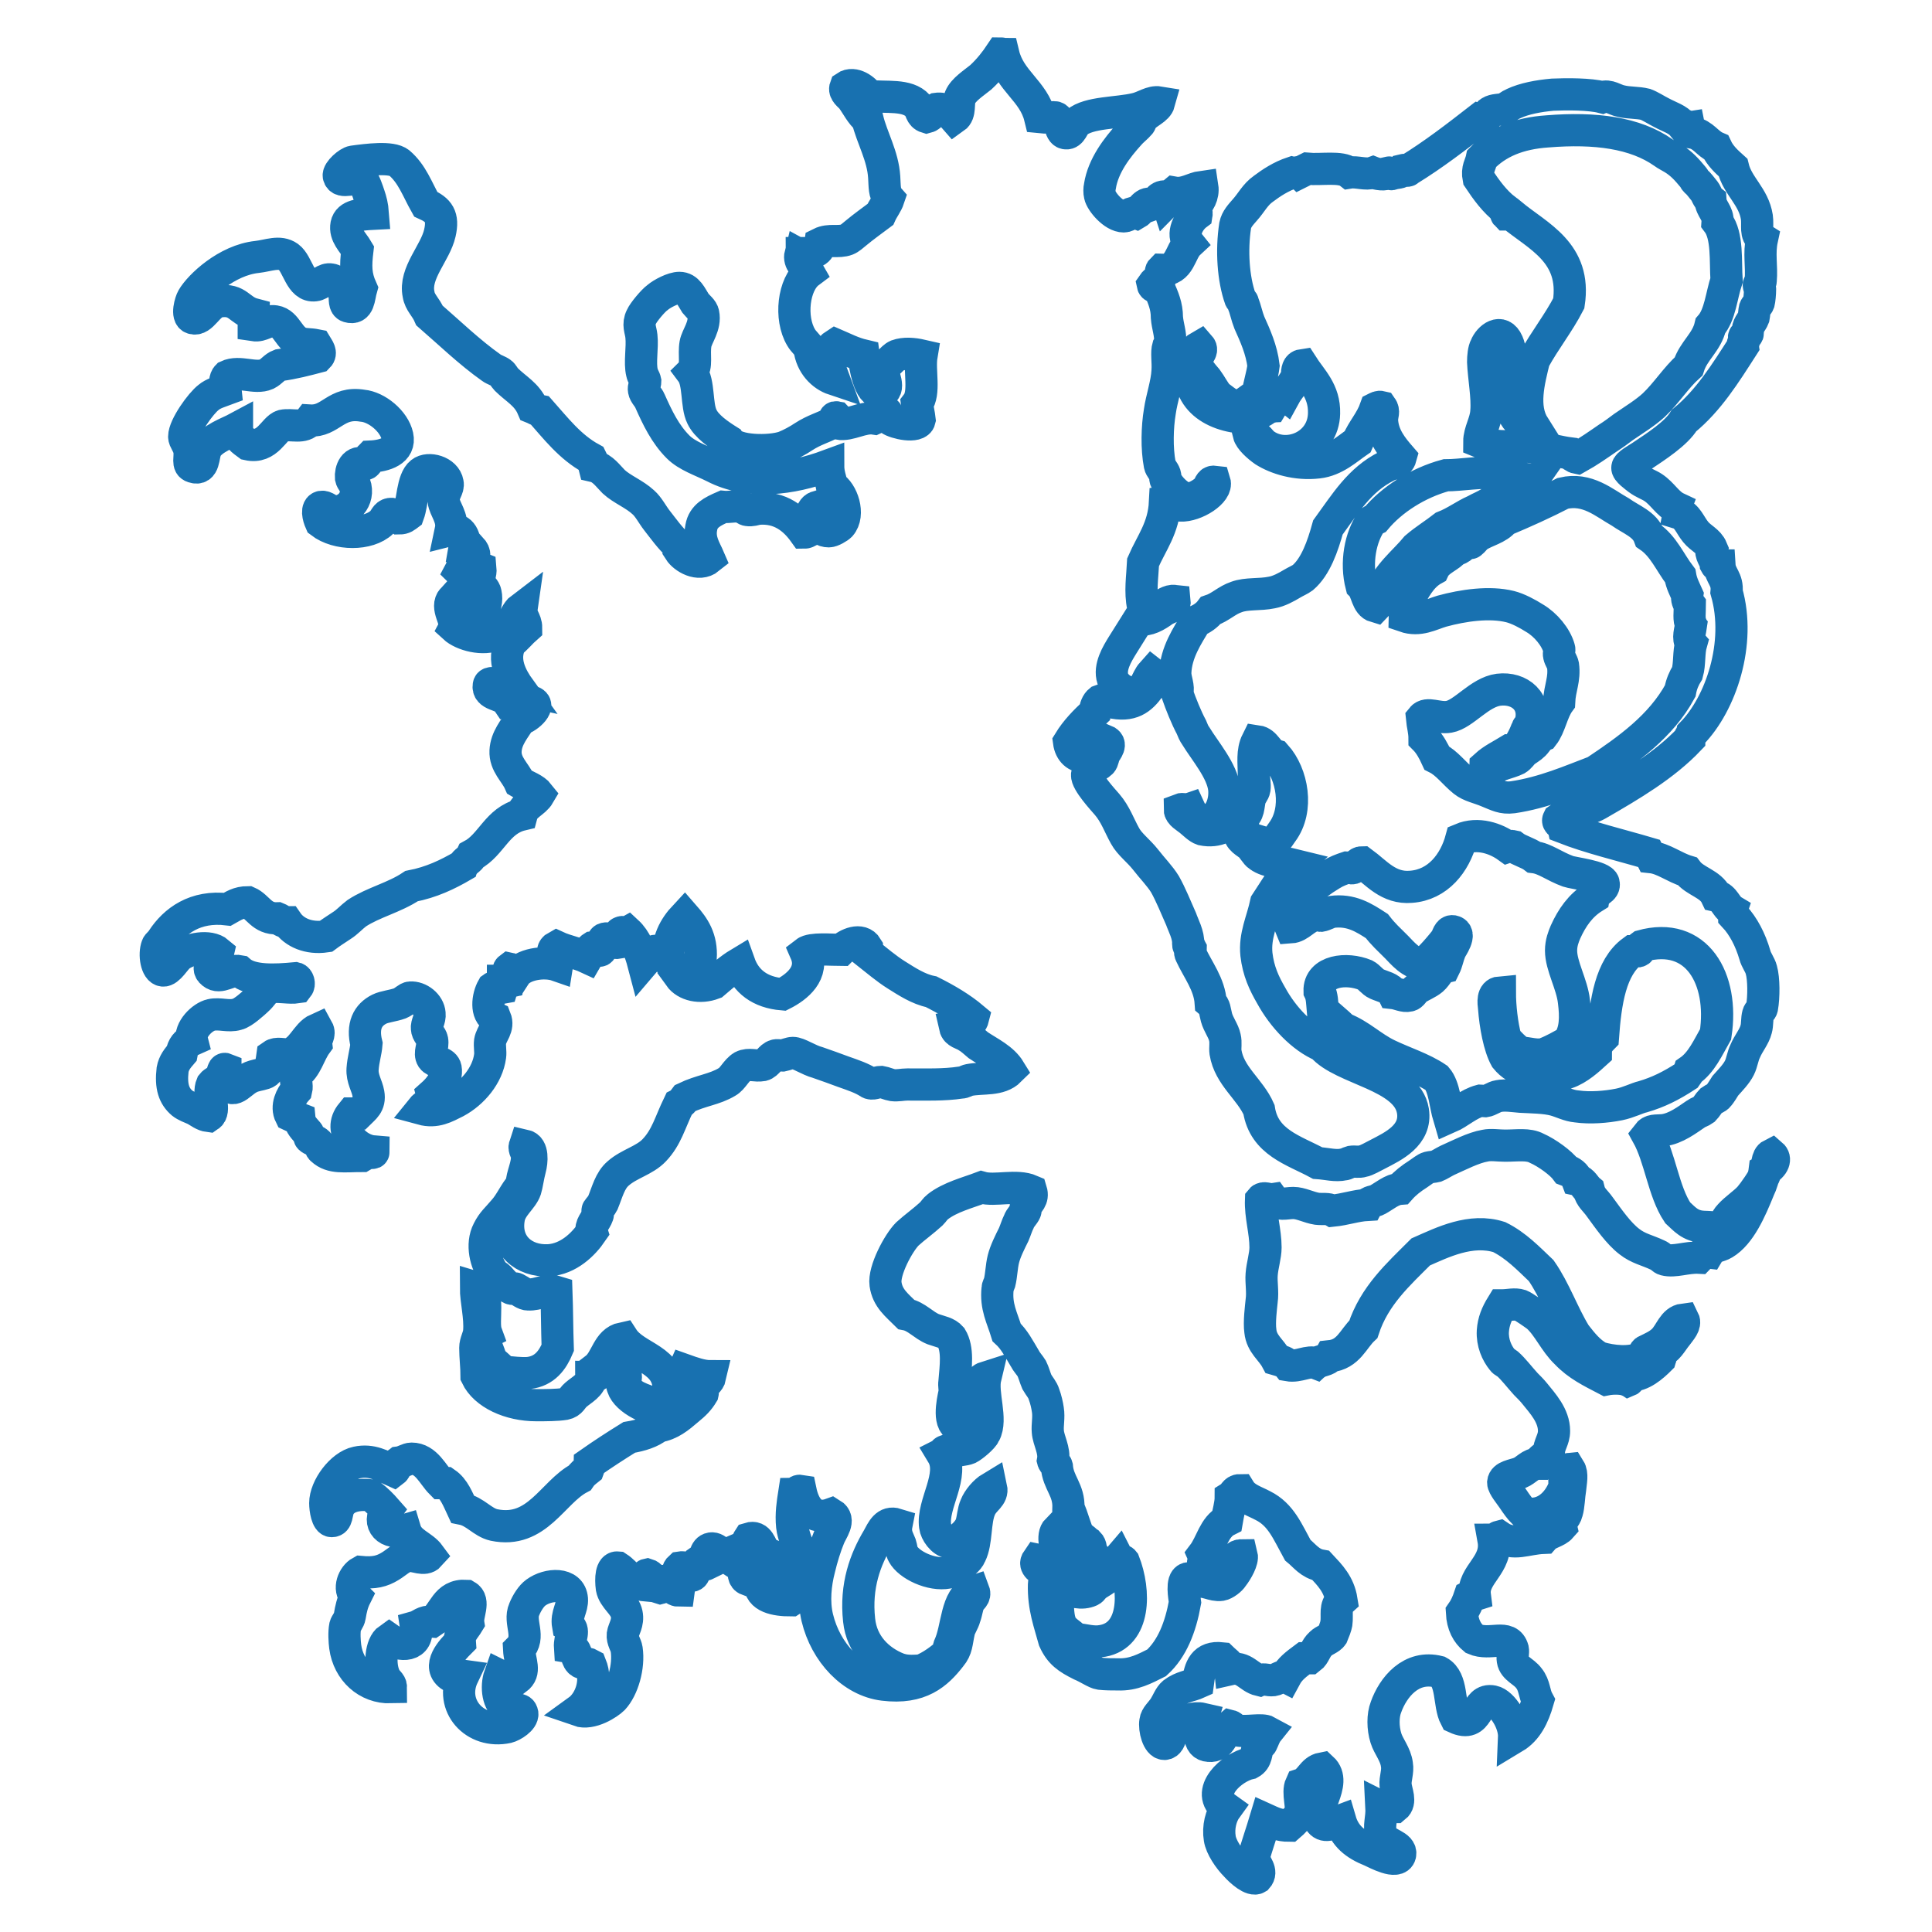 <?xml version="1.0" encoding="utf-8"?>
<!-- Generator: Adobe Illustrator 27.8.1, SVG Export Plug-In . SVG Version: 6.00 Build 0)  -->
<svg version="1.1" id="Vrstva_1" xmlns="http://www.w3.org/2000/svg" xmlns:xlink="http://www.w3.org/1999/xlink" x="0px" y="0px"
	 viewBox="0 0 300 300" style="enable-background:new 0 0 300 300;" xml:space="preserve">
<style type="text/css">
	.st0{fill-rule:evenodd;clip-rule:evenodd;fill:none;stroke:#1871B0;stroke-width:5;stroke-miterlimit:10;}
	.st1{display:none;}
	.st2{display:inline;}
	.st3{fill-rule:evenodd;clip-rule:evenodd;fill:#1871B0;stroke:#1871B0;stroke-width:2.922;stroke-miterlimit:10;}
	.st4{fill-rule:evenodd;clip-rule:evenodd;fill:#1871B0;stroke:#1871B0;stroke-width:2.435;stroke-miterlimit:10;}
	.st5{fill:none;stroke:#1871B0;stroke-width:9.741;stroke-linecap:round;stroke-miterlimit:10;}
	.st6{fill:none;stroke:#1871B0;stroke-width:8.515;stroke-linecap:round;stroke-linejoin:round;stroke-miterlimit:10;}
	.st7{fill:none;stroke:#1871B0;stroke-width:8.767;stroke-linecap:round;stroke-linejoin:round;stroke-miterlimit:10;}
	.st8{fill:#1871B0;}
	.st9{fill:#1871B0;stroke:#1871B0;stroke-width:1.923;stroke-linecap:round;stroke-linejoin:round;stroke-miterlimit:10;}
	.st10{fill:none;stroke:#1871B0;stroke-width:10.339;stroke-linecap:round;stroke-linejoin:round;stroke-miterlimit:10;}
	
		.st11{display:inline;fill:#1871B0;stroke:#1871B0;stroke-width:2.038;stroke-linecap:round;stroke-linejoin:round;stroke-miterlimit:10;}
</style>
<g id="Vrstva_1_00000159428869026010852980000008976768336207749781_">
	<g>
		<path class="st0" d="M275.1,179.3c-0.8,0.4-0.6,1.7-1,2.9c-0.3,0.9-1.8,3-2.4,3.7c-0.8,0.9-2.2,1.8-3.1,2.8
			c-0.6,0.6-0.9,1.7-1.5,1.8c-0.5,0.2-1.8,0-2.6,0c-2.1-0.1-3-1.3-4-2.2c-2.2-3.3-2.7-8.5-4.7-12.1c0.6-0.8,1.3-0.6,2.4-0.7
			c2-0.2,3.9-1.7,5.1-2.5c0.4-0.3,0.9-0.4,1.3-0.7c0.4-0.4,0.7-1,1.1-1.4c0.4-0.3,0.9-0.4,1.1-0.7c0.4-0.4,0.9-1.3,1.1-1.6
			c0.8-0.9,1.7-1.8,2.2-2.8c0.4-0.8,0.5-1.8,0.9-2.6c0.5-1.2,1.4-2.2,1.7-3.4c0.2-0.7,0.1-1.6,0.3-2.3c0.1-0.4,0.5-0.6,0.6-1
			c0.3-1.7,0.3-4.5-0.1-5.9c-0.2-0.8-0.8-1.5-1-2.3c-0.7-2.4-1.8-4.5-3.2-6c0-0.4-0.4-0.5-0.3-0.9c-1-0.6-1.2-2-2.5-2.3
			c-0.9-1.9-3.3-2.2-4.5-3.8c-2-0.6-3.7-2-5.6-2.2c-0.1-0.2-0.3-0.4-0.4-0.6c-4.4-1.3-9.1-2.4-13.2-4c-0.1-0.5-1.1-0.7-0.8-1.3
			c1.8-1.3,4.2-1.2,6.1-2.3c5.2-3,10.3-6,14.2-10.1c0-0.4,0.3-0.5,0.4-0.9c4.5-4.6,7.7-14,5.4-22c0.2-2-1-2.5-1.1-4.1
			c-0.3,0-0.5,0-0.6-0.2c-0.1-0.9-0.9-1.5-0.6-2.4c-0.5-1.2-1.7-1.6-2.5-2.6c-0.9-1.1-1.3-2.5-2.6-2.9c0.1-0.5-0.4-0.4-0.3-0.8
			c-1.5-0.7-2.2-2.2-3.7-3.2c-0.6-0.4-1.5-0.7-2.3-1.3c-0.5-0.4-1.8-1.3-1.7-1.8c0-0.5,1.5-1.3,2.1-1.7c2.4-1.6,5.5-3.6,6.7-5.6
			c3.8-3.1,6.4-7.3,9.1-11.5c-0.1-0.6,0.4-0.7,0.2-1.4c0-0.4,0.6-0.2,0.6-0.7c-0.1-1.2,0.6-1.6,0.9-2.4c0.1-0.5,0.1-1,0.2-1.4
			c0.1-0.3,0.5-0.6,0.6-0.9c0.1-0.4,0.2-1.4,0.2-2.1c0-0.1-0.2-0.4-0.2-0.6c0-0.3,0.3-0.4,0.3-0.7c0.2-2.3-0.3-4.2,0.2-6.5
			c-1.1-0.7-0.6-2-0.8-3.4c-0.5-3.2-3-4.8-3.7-7.7c-1-0.9-2-1.8-2.6-3.1c-1.4-0.6-2-2-3.7-2.3c0.1-0.5-0.3-0.4-0.4-0.8
			c-0.6,0.1-0.5-0.5-1.1-0.3c-0.8-1-2-1.3-3.3-2c-0.8-0.4-1.7-1-2.5-1.3c-1.2-0.3-2.6-0.2-3.8-0.5c-1-0.2-1.9-1-2.9-0.6
			c-1.9-0.5-5.5-0.5-7.7-0.4c-2.2,0.2-4.4,0.6-6.1,1.4c-0.5,0.2-0.9,0.6-1.4,0.8c-0.7,0.2-1.6,0.1-2.2,0.5c-0.4,0.2-0.4,0.7-0.8,0.9
			c-0.3,0.1-0.5,0.3-0.9,0.2c-3.6,2.8-7.1,5.5-11,7.9c-0.2,0.3-0.4-0.1-0.8,0c-0.3,0.5-1.2,0.4-1.7,0.6c-0.4,0.2-0.2-0.3-0.6-0.2
			c-0.4,0.5-1.9,0.2-2.4,0c-1.1,0.4-2.5-0.2-3.7,0c-1.3-1-4.3-0.4-6.5-0.6c-0.4,0.2-0.8,0.4-1.2,0.6c-0.2-0.2-0.6,0.1-1.1,0
			c-1.8,0.6-3.3,1.6-4.5,2.5c-1.3,0.9-1.9,2.2-2.9,3.3c-0.6,0.7-1.3,1.4-1.5,2.4c-0.6,3.9-0.3,8.3,0.8,11.4c0.1,0.2,0.4,0.4,0.4,0.6
			c0.4,1,0.6,2.1,1,3.1c0.9,2,1.9,4.2,2.2,6.7c-0.2,1.6-0.7,2.9-0.9,4.5c-1.3,0.5-2.2,2-3.9,1.7c-0.4-0.1-2.1-1.4-2.3-1.6
			c-0.5-0.5-1.1-1.7-1.7-2.5c-0.7-0.8-1.7-2-1.7-2.6c-0.1-1,1.3-1.7,0.6-2.5c-0.9,0.5-1.2,1.5-1.4,2.4c-1,6.2,4.2,8.8,9.6,8.7
			c0.3-0.2,0.4-0.6,0.7-0.8c1,0,1.3-0.8,2.2-0.9c0.3-0.5,0.8-0.8,1.3-1.1c0.3-0.2,0.4-1,0.8-0.7c0.6-1.1,1.5-1.9,1.9-3.1
			c0-0.8,0.1-1.5,0.8-1.6c1.4,2.2,3.5,4,3.4,7.5c-0.1,5.1-5.9,7.4-9.4,4.7c-0.6-0.5-1.1-1.6-2.3-1.5c0.2,0.8,1.4,1.9,2.4,2.6
			c1.9,1.2,5,2.2,8.4,1.8c2.6-0.3,4.5-2.1,6.1-3.2c0.8-1.9,2.1-3.2,2.8-5.2c0.2-0.1,0.5-0.3,0.9-0.2c0.5,0.7,0.1,1.2,0.1,2
			c0.1,2.5,1.6,4.3,2.9,5.8c-0.3,1.1-1.3,0.9-2.2,1.4c-4.2,2.1-6.4,5.8-9.1,9.5c-0.8,2.9-1.9,6.1-3.9,7.8c-0.4,0.3-1.1,0.6-1.6,0.9
			c-1,0.6-2.1,1.2-3.2,1.4c-1.9,0.4-3.9,0.1-5.5,0.7c-1.5,0.5-2.5,1.6-4,2.1c-0.6,0.8-1.4,1.3-2.3,1.7c-1.3,2.2-3.1,4.8-3.2,8
			c0,1.1,0.6,2.1,0.3,3.2c0.6,1.7,1.4,3.7,2.2,5.2c0.2,0.5,0.4,1,0.7,1.4c1.4,2.3,4.1,5.4,4.4,8.2c0.2,2.1-0.7,4.4-2.3,4.8
			c-1.5,0.4-2.6-0.6-3.1-1.7c-0.6,0.2-1-0.1-1.5,0.1c0,0.7,1,1.2,1.6,1.7c0.6,0.5,1.3,1.2,1.9,1.4c2.4,0.5,4-0.6,5.3-1.9
			c0.4-0.1,0.6,0.4,0.8,0.1c1.2-0.6,1-1.9,1.3-3c0.1-0.5,0.6-0.9,0.7-1.5c0.1-0.7-0.1-1.6-0.1-2.3c0-1.7-0.3-3.5,0.5-5.1
			c1.4,0.2,1.6,1.8,2.9,2.2c2.6,2.9,3.6,8.4,1,11.9c-0.3,0.4-0.6,0.9-0.8,1.1c-1.4,1.3-2.7,0.1-4.5-0.1c-0.6-0.4-0.2-1.7-1.3-1.6
			c-0.4,1.5,0.7,2,1.5,2.6c0.6,0.5,1,1.4,1.5,1.7c1.5,1.1,3.5,0.9,5.5,1.4c-1.8,1.6-3,3.8-4.4,5.9c-0.6,2.8-1.8,5.1-1.5,8
			c0.3,2.6,1.2,4.5,2.3,6.4c1.8,3.3,4.8,6.5,7.9,7.8c3.1,3.7,13.2,4.5,14.1,10.1c0.6,3.8-3.1,5.5-5.4,6.7c-0.8,0.4-1.8,1-2.4,1.1
			c-0.6,0.2-1.2,0-1.8,0.1c-0.4,0.1-0.8,0.4-1.1,0.4c-1.3,0.3-2.6-0.1-4.1-0.2c-3.7-2-8.3-3.2-9.1-8.3c-1.4-3.2-4.6-5.2-5.2-8.9
			c-0.1-0.7,0.1-1.5-0.1-2.3c-0.2-1-1-2-1.3-3.1c-0.3-1.1-0.2-1.7-0.9-2.3c-0.2-2.9-2-5.1-3.1-7.5c-0.2-0.4,0-0.4,0-0.9
			c-0.1-0.2-0.4-0.3-0.4-0.7c0.1-1.4-0.8-3-1.1-3.9c-0.8-1.8-1.6-3.8-2.5-5.4c-0.8-1.3-2-2.5-3-3.8c-1.1-1.4-2.5-2.4-3.2-3.7
			c-0.9-1.6-1.5-3.4-2.8-4.9c-0.6-0.7-3.2-3.5-3.1-4.6c0.1-1,1.5-1.2,2.2-1.9c0.3-0.3,0.3-0.9,0.5-1.3c0.3-0.6,1.3-1.6,0.1-2.1
			c-0.6,0.9-1.6,2.4-3.1,2.5c-1.3,0.1-2.3-0.8-2.5-2.3c1.1-1.8,2.5-3.2,4-4.6c0.1-0.8,0.3-1.4,0.8-1.8c0.7-0.3,1,0.1,1.6,0.2
			c3.3,0.8,4.8-0.5,6.1-2.3c0.4-0.5,1.2-1.6,0.4-2.2c-0.9,1-1,2.7-2.5,3c-1.6,0.3-3.2-0.9-3.6-2.1c-0.6-1.8,0.7-3.9,1.5-5.2
			c0.8-1.3,1.8-2.9,2.5-4c1.5,0.2,2.8-0.6,3.9-1.4c0.6-0.4,1.8-0.6,1.7-1.5c-1.7-0.2-3.2,2.6-4.9,0.9c-0.5-2.3-0.1-4.7,0-6.9
			c1.3-3,3.2-5.3,3.4-9.3c0.8-0.1,1.6,0.4,2.4,0.5c2.3,0.1,5.8-2.1,5.3-3.7c-0.8-0.1-0.8,0.8-1.1,1.1c-0.7,0.7-2.1,1.6-3.2,1.5
			c-1.1-0.1-2.7-1.6-3.3-2.9c-0.1-0.2,0-0.5-0.1-0.8c-0.2-0.6-0.7-1-0.8-1.5c-0.5-2.6-0.4-5.9,0-8.3c0.3-2.1,1.1-4.3,1.2-6.3
			c0.1-1.5-0.2-2.8,0.1-3.8c0.1-0.2,0.3-0.5,0.3-0.7c0.1-1.2-0.4-2.5-0.5-3.8c0-1.8-0.6-3.1-1.2-4.5c-0.3-0.3-0.9-0.1-1-0.6
			c0.4-0.6,1.2-0.9,1.5-1.6c0.2-0.2-0.5-0.3-0.1-0.7c2.9,0.1,2.8-2.8,4.2-4.1c-1.2-1.5,0-3.6,1.2-4.5c0.1-0.6-0.4-0.6-0.5-1.1
			c0.9-0.6,1.6-1.9,1.4-3.2c-1.5,0.2-2.7,1.2-4.4,0.9c-0.5,0.4-0.7,1-1.1,1.4c-0.1-0.3,0.2-0.9-0.2-0.8c-1.2-0.1-1.2,1-2.1,1.3
			c-1-0.7-1.7,0.9-2.4,1.3c-0.8-0.3-1.3,0.5-2,0.5c-1.6,0-3.5-2.3-3.7-3.3c-0.1-0.4-0.1-1,0-1.4c0.5-3.2,2.7-6,4.5-8
			c0.5-0.6,1.2-1.1,1.7-1.7c0.2-0.2,0.1-0.6,0.4-0.8c0.8-1,2.3-1.4,2.6-2.5c-1.2-0.2-2.3,0.7-3.6,1c-2.9,0.7-7.3,0.5-9.2,2.1
			c-0.6,0.5-0.8,1.8-1.7,1.7c-1.1-0.1-0.7-2.5-1.8-2.5c-0.6,0-1.3,0.1-2.2,0c-1-4.1-4.7-5.6-5.7-9.8c-0.1,0-0.2-0.1-0.4-0.1
			c-0.8,1.2-1.8,2.5-3.1,3.7c-1.1,0.9-2.7,1.9-3.2,3.1c-0.4,0.9,0.1,2.5-0.9,3.2c-0.7-0.8-1.4-1.6-2.8-1.4c-0.6,0.3-0.7,1.1-1.5,1.3
			c-1-0.3-0.8-1.2-1.4-1.8c-1.6-1.8-4.9-1.2-7.6-1.5c-0.5-0.9-2.3-2.3-3.6-1.4c-0.3,0.8,0.6,1.3,1,1.8c0.8,1.1,1.4,2.4,2.4,3.2
			c0.7,2.9,2.4,5.7,2.6,9c0.1,1.5,0,2.5,0.7,3.3c-0.3,0.9-0.9,1.6-1.3,2.5c-1.2,0.9-2.6,1.9-3.8,2.9c-0.5,0.4-0.9,0.8-1.4,1
			c-1.3,0.5-2.7-0.1-4.1,0.6c-0.2,1.5-1.4,1.5-2.9,1.5c0,0.1,0,0.3-0.2,0.2c-0.3,1.2,0.8,1.9,1.3,2.8c-2.4,1.8-3,7.1-1.2,10.1
			c0.4,0.7,1,1.1,1.3,1.7c0.3,2.5,2,4.2,3.8,4.8c-0.7-1.9-1.7-4.2,0.2-5.4c1.4,0.6,2.7,1.3,4.4,1.7c0.2,1.6,0.9,6,2.6,5.7
			c1.8-0.2,0.3-2.8,0.2-4.1c1,0,1.5-1.2,2.4-1.6c1.1-0.4,2.5-0.3,3.8,0c-0.4,2.4,0.6,5.8-0.7,7.5c0.1,0.8,0.3,1.6,0.4,2.5
			c-0.3,1.3-3.8,0.5-4.6-0.1c-0.5-0.4-0.2-1-0.8-1.3c-0.9,0-0.9,0.9-1.6,1.2c-1.9-0.3-3.8,1.1-5.6,0.8c0-0.4-0.1-0.8-0.3-1
			c-0.5-0.1-0.3,0.6-0.6,0.8c-1.4,0.8-2.8,1.1-4.5,2.2c-0.9,0.6-2,1.2-3,1.6c-2.3,0.8-7.6,0.7-8.6-0.9c-1.6-1-3.5-2.3-4.2-3.8
			c-0.9-1.8-0.4-5.3-1.6-6.9c0.9-0.9,0.3-2.7,0.6-4.4c0.2-1.2,1.6-2.8,1.2-4.7c-0.1-0.6-0.8-1.1-1.2-1.6c-0.7-1.1-1.2-2.4-2.5-2.4
			c-1,0-2.7,0.9-3.4,1.5c-0.7,0.5-2.2,2.3-2.5,3c-0.6,1.2-0.1,2,0,3c0.2,1.8-0.3,4.1,0.1,5.7c0.1,0.5,0.4,0.8,0.5,1.3
			c0,0.4-0.3,0.9-0.2,1.4c0.1,0.6,0.7,1.1,0.9,1.6c1.2,2.7,2.4,5.2,4.4,7.2c1.4,1.4,3.6,2.1,5.6,3.1c5.4,2.8,12,1.9,17.7-0.2
			c0,1.3,0.4,2.2,0.6,3.2c1.6,0.9,2.8,4.4,1.3,6.1c-0.3,0.3-1.3,0.9-1.8,0.9c-1.8,0-2.5-2.1-1.8-3.8c-1.3,0.4-0.9,2.5-1.4,3.8
			c-0.2,0.1-0.3,0.2-0.6,0.2c-1.5-2.1-3.7-4-7.2-3.7c-0.5,0.1-1,0.3-1.6,0.2c-0.3,0-0.7-0.4-1-0.5c-1-0.2-1.8,0.1-2.8,0
			c-1.6,0.7-3.1,1.4-3.4,3.2c-0.4,2,0.6,3.4,1.2,4.8c-1.6,1.3-3.9-0.1-4.6-1.2c0.1-0.5-0.2-0.4-0.2-0.8c-1.3-1.2-2.2-2.5-3.3-3.9
			c-0.7-0.9-1.3-2.1-2.1-2.8c-1.4-1.3-3.3-2-4.6-3.2c-0.9-0.9-1.7-2.1-3-2.4c-0.1-0.4-0.3-0.8-0.5-1.2c-3.3-1.8-5.5-4.7-7.9-7.4
			c-0.5-0.1-0.7-0.3-1.2-0.5c-0.9-2.1-2.6-2.9-4.1-4.4c-0.3-0.3-0.5-0.8-0.8-1c-0.4-0.3-1.1-0.5-1.5-0.8c-3.4-2.4-6.6-5.5-9.6-8.1
			c-0.6-1.4-1.5-2-1.7-3.3c-0.7-3.3,2.6-6.4,3.3-9.5c0.6-2.6-0.2-3.6-2.2-4.5C64.8,29.4,64,27,62,25.3c-1.2-1-5-0.5-7.2-0.2
			c-0.7,0.1-2.3,1.5-2.2,2.2c0.3,1.4,2.6,0,3.7,0.7c0.3,0.2,0.8,1.7,1,2.3c0.3,0.9,0.5,1.6,0.6,2.9c-1.9,0.1-3.8,0.2-4.1,1.7
			c-0.3,1.6,1,2.7,1.7,3.9c-0.3,2.5-0.3,4,0.6,6c-0.4,1.4-0.3,3.3-2,2.8c-0.7-0.2-0.5-1.2-0.6-1.8c-0.2-1.1-1.3-2.3-2.1-2.4
			c-1-0.2-1.6,0.8-2.5,0.9c-2.3,0.3-2.6-3.3-4.1-4.4c-1.4-1-3.1-0.2-4.9,0c-4.7,0.5-8.9,4.5-10,6.4c-0.3,0.5-1,2.8,0,3.1
			c1.5,0.5,2.4-2.4,4.2-2.6c2.9-0.4,3,1.4,5.3,2c0,0.6,0,1.2,0,1.7c1.3,0.2,2-0.8,3.3-0.6c1.9,0.3,2.1,2.8,4.1,3.4
			c0.7,0.2,1.3,0.1,2.3,0.3c0.3,0.5,0.9,1.2,0.3,1.8c-1.9,0.5-3.8,1-6,1.3c-0.8,0.3-1.2,1-2,1.4c-1.8,0.8-4.2-0.6-6.1,0.3
			c-0.4,0.4-0.4,1.2-0.3,2.1c-0.8,0.3-1.9,0.6-2.6,1.2c-1.2,0.9-3.8,4.5-3.8,6.1c0,0.6,0.6,1.1,0.8,2.1c0.2,1.2-0.4,2.3,0.6,2.6
			c1.8,0.6,1.5-1.8,2-2.8c0.8-1.6,3.5-2.5,4.8-3.2c0,1.4,0.9,1.9,1.7,2.5c3.1,0.7,4-2.5,5.4-2.9c1.4-0.3,3.2,0.5,4.2-0.8
			c3.3,0.2,4-3,8.2-2.3c2.2,0.2,4.9,2.4,5.4,4.7c0.5,2.3-1.9,3.1-4.2,3.2c-0.3,0.3-0.3,1-0.8,1.2c-1.7-0.8-2.3,1-2.2,2.1
			c0.1,0.5,0.6,0.9,0.7,1.4c0.5,2.4-1.7,4.1-3.7,3.8c-0.3-0.1-1-0.8-1.6-0.7c-0.8,0.2-0.5,1.5-0.1,2.4c2.6,2,7.4,2,9.5,0
			c0.5-0.5,0.6-1.2,1.3-1.3c0.6-0.1,1.1,0.5,1.4,0.7c0.7,0,1-0.3,1.4-0.6c0.7-1.9,0.6-5.4,2-6.5c1.1-0.9,3.8-0.2,4.1,1.6
			c0.2,0.9-0.7,1.5-0.6,2.8c0.1,1.2,1.5,2.6,1.1,4.5c1.6-0.4,2.4,1.3,2.1,3c0.5,0.1,0.5-0.3,1-0.2c1.7,1.8-1.1,2.4-1.7,3.6
			c1.1,1.1,2-1,3.2-0.5c0.1,1-0.4,1.5-0.1,2.4c0.2,0.5,0.8,0.9,0.9,1.5c0.5,2.3-1.2,4.2-2.8,4.1c-0.7,0-1.9-0.9-2.1-1.7
			c-0.1-0.6,0.4-1.2-0.2-1.5c-1.2,1.3,0.7,3.3,0.2,4.4c1.3,1.2,4.5,2.1,6.7,1.1c0.2-0.2-0.1-0.5,0.2-0.7c0.6-0.3,1.2-0.5,1.7-0.9
			c0.8-0.7,1.1-1.9,1.9-2.5c-0.2,1.4,0.7,1.8,0.7,3.1c-0.8,0.7-1.5,1.6-2.4,2.3c-1.4,2.7,0.1,5.4,1.4,7.2c-0.9-0.2-2.8,0.3-3-0.9
			c-0.6,0.1-1.7-0.3-1.8,0.3c-0.3,1.6,2.1,1.4,2.8,2.4c0.7-0.2,1.2,0.3,1.9,0.3c0.6,0.1,1.3-0.3,1.7-0.2c2.1,0.4-0.4,2.6-1.5,2.8
			c-0.9,1.5-2.2,2.9-2.3,4.9c-0.1,2.1,1.5,3.3,2.2,4.9c1,0.6,2.3,1,3,1.9c-0.7,1.2-2.3,1.6-2.7,3.1c-3.8,0.9-4.7,4.7-7.7,6.3
			c-0.3,0.7-1.1,0.9-1.4,1.6c-2.4,1.4-4.9,2.6-8,3.2c-2.7,1.8-5.9,2.5-8.5,4.2c-0.8,0.6-1.5,1.4-2.3,1.9c-0.9,0.6-1.7,1.1-2.5,1.7
			c-2.7,0.4-4.9-0.6-6-2.2c-0.7,0-1-0.4-1.5-0.6c-2.5,0.1-3-1.8-4.6-2.5c-1.5,0-2.3,0.6-3.2,1.1c-5-0.6-8.2,1.8-10.1,4.7
			c-0.2,0.4-0.7,0.7-0.8,1c-0.5,1.3-0.1,3.7,0.9,3.8c0.9,0.1,1.9-1.8,2.6-2.3c1.5-1.1,4.6-1.7,6-0.5c-0.2,1-2.2,2.2-0.9,3.2
			c1.2,1,2.7-0.6,4.2-0.3c1.8,1.6,5.5,1.4,8.7,1.1c0.4,0.1,0.7,0.9,0.3,1.4c-1.3,0.2-2.8-0.2-3.9,0c-1.1,0.2-1.5,1.1-2.1,1.7
			c-0.5,0.5-1.2,1.1-1.7,1.5c-0.5,0.4-1.2,0.9-1.7,1c-1.3,0.4-2.7-0.2-4,0.1c-1.4,0.3-3.4,2.3-3,3.9c-0.9,0.4-1.4,1-1.6,2.1
			c-0.6,0.7-1.2,1.4-1.4,2.5c-0.3,2.6,0.2,4.1,1.5,5.2c0.5,0.4,1.3,0.7,2,1c0.7,0.4,1.3,0.9,2.1,1c1.2-0.8-0.2-3.3,0.5-4.9
			c0.3-0.4,1-0.6,1.3-1.1c0.4-0.2,0.3-1.5,0.8-1.3c0,0.7,0,1.4,0,2.2c1.5,2,2.3-0.5,4.4-1.1c0.6-0.2,1.6-0.3,2-0.6
			c0.7-0.6,0.8-1.9,0.9-2.6c0.7-0.5,1.7-0.1,2.4-0.2c2.2-0.4,2.8-3.1,4.6-3.9c0.5,0.9-0.3,1.4-0.2,2.3c-1.1,1.5-1.5,3.7-3.1,4.7
			c-0.2,0.9,0.2,1.7,0,2.5c-0.8,0.9-1.6,2.5-0.9,3.9c0.4,0.2,0.9,0.3,1.4,0.5c0.1,1,0.8,1.6,1.3,2.2c0.2,0.2,0.2,0.7,0.3,0.8
			c0.3,0.3,0.9,0.4,1.3,0.8c0.3,0.3,0.3,0.8,0.6,1c1.5,1.4,3.5,1,6.2,1c0.5-0.3,0.6-0.3,0.9-0.6c0.3-0.1,0.9,0.4,0.9-0.1
			c-2.5-0.2-5.7-3.1-3.4-5.9c0.4,0,0.8,0,1.1,0c0.8-0.8,1.8-1.4,1.5-3.1c-0.2-1.2-1-2.3-0.9-3.8c0.1-1.5,0.5-2.6,0.6-3.9
			c-0.7-2.8,0.2-4.5,2-5.4c0.8-0.4,2.1-0.5,3.2-0.9c0.7-0.3,1.2-0.9,1.6-0.9c1.4-0.1,2.9,1.1,3,2.5c0.1,0.9-0.5,1.6-0.4,2.3
			c0,0.7,0.7,1.2,0.8,1.8c0.2,1.1-0.5,2,0,2.8c0.5,0.7,1.9,0.6,2.1,1.6c0.3,1.7-1.2,3.3-2.1,4.1c0.1,0.4-0.1,0.5-0.1,0.9
			c-0.4,0.5-1.1,0.8-1.5,1.3c2.2,0.6,3.7-0.3,5.3-1.1c2.6-1.4,4.9-4.1,5.3-7.1c0.1-0.7-0.1-1.5,0-2.3c0.2-1.2,1.4-2.1,0.8-3.6
			c-1.5-0.7-1.2-3.3-0.4-4.7c0.4-0.3,1,0.1,1.5,0c0.1-0.3,0.1-0.7,0.1-1.1c0.4,0,0.4,0.3,0.8,0.2c0.1-0.6-0.2-1.8,0.2-2.1
			c0.5,0.1,0.5,0.8,0.9,1c1.1-1.7,4.5-2.2,6.5-1.5c0.1-0.6-1.4-2.2-0.1-2.9c1.5,0.7,3.3,1,4.8,1.7c0.3-0.5,0.3-1.3,0.8-1.6
			c0.7-0.1,0.7,0.7,1.2,0.5c0.5-0.3,0.1-1.5,0.6-1.8c0.9-0.4,1.1,0.8,2.2,0.6c0.2-0.5-0.1-1.4,0.4-1.6c0.4-0.2,0.6,0.1,1-0.1
			c1.3,1.2,2,3,2.5,4.9c0.7-0.8,0.8-2.3,2.6-1.9c0.3,0.6,0.7,1.1,1.4,1.4c-0.5-2.9,0.9-5.2,2.4-6.8c1.4,1.6,2.7,3.4,2.5,6.5
			c-0.6,1.4-2.1,1.9-3.3,2.8c1,1.4,3.2,1.9,5.3,1.1c1.3-1.1,2.5-2.2,4-3.1c1,2.8,3.2,4.5,6.7,4.8c2.2-1.1,5-3.3,3.6-6.5
			c0.9-0.7,4-0.4,5.5-0.4c0.9-0.9,3.1-1.9,4-0.4c0,0.4,0.2,0.5,0.1,0.9c1.4,1.1,2.9,2.4,4.5,3.4c1.6,1,3.4,2.2,5.4,2.6
			c2.4,1.2,4.6,2.5,6.5,4.1c-0.3,1.2-1.5,1.2-2.8,1.4c0.2,0.9,1.2,1,1.8,1.4c0.7,0.4,1.2,0.9,1.8,1.4c1.8,1.2,3.8,2.1,4.9,3.9
			c-1.6,1.6-4.2,1.1-6.3,1.5c-0.5,0.1-0.8,0.4-1.3,0.4c-2.6,0.4-5.6,0.3-8.3,0.3c-0.8,0-1.5,0.2-2.3,0.1c-0.6-0.1-1.2-0.4-1.8-0.5
			c-0.6,0-1.4,0.5-1.9,0.1c-1.1-0.7-2.3-1.1-4-1.7c-1.3-0.5-2.5-0.9-3.9-1.4c-1.5-0.4-3-1.5-3.9-1.5c-0.4,0-1.1,0.3-1.6,0.4
			c-0.4,0-0.9-0.1-1.1,0c-0.8,0.2-1.2,1.3-2,1.5c-1.1,0.2-2.1-0.3-3.1,0.2c-1,0.6-1.5,1.9-2.4,2.4c-2,1.2-4,1.3-6.5,2.5
			c-0.3,0.4-0.6,0.8-1,1c-1.4,2.9-1.9,5.1-3.8,7.1c-1.5,1.6-3.9,2.1-5.6,3.6c-1.3,1.1-1.7,2.9-2.4,4.6c-0.2,0.4-0.6,0.8-0.8,1.1
			c-0.1,0.2,0.1,0.6,0,0.8c-0.3,0.9-1.2,1.6-0.9,2.6c-1.3,1.9-3.6,4.2-6.7,4.4c-3.9,0.2-6.9-2.4-6.2-6.5c0.3-1.9,2.1-3,2.6-4.5
			c0.2-0.6,0.4-2.1,0.7-3.2c0.3-1.1,0.5-3.3-0.8-3.6c-0.2,0.6,0.3,0.9,0.3,1.5c0.2,1.5-0.8,3.1-0.8,4.6c-1.1,1.2-1.7,2.8-2.8,4
			c-1,1.2-1.7,1.7-2.4,3.1c-1.1,2.1-0.4,5.1,0.9,6.7c0.2,0.2,0.6,0.4,0.8,0.6c0.6,0.7,1.2,1.4,1.9,1.7c0.2,0.1,0.5-0.1,0.7,0
			c0.8,0.4,1.3,0.9,1.9,0.9c1.6,0.1,2.8-0.9,4.4-0.4c0.1,2.7,0.1,5.8,0.2,8.7c-0.8,1.9-2,3.6-4.5,3.9c-1.2,0.1-2.6-0.1-3.9-0.2
			c-0.6-0.7-1.3-1.2-1.9-1.8c-0.4-1.3-1-2.5-1.3-3.9c0.1-0.1,0.3-0.2,0.5-0.3c-0.7-1.9,0.8-6.4-1.6-7.1c0,2.1,0.7,4.6,0.5,6.9
			c-0.1,0.9-0.6,1.6-0.6,2.5c0,1.4,0.2,3,0.2,4.4c1.3,2.7,5.1,4.5,9.3,4.5c1.4,0,3.2,0,4.4-0.2c1-0.2,1.1-0.9,1.7-1.4
			c0.9-0.8,2.4-1.5,2.4-2.8c0.3,0,0.2,0.2,0.5,0c-0.1-0.6,0.3-0.6,0.2-1.3c1.7-1.3,1.8-4.2,4.2-4.7c2,3.1,7.5,3.2,7.1,8.4
			c-0.5,0.8-0.9,1.7-2.1,1.8c-1.7-0.7-4.2-1.2-4.6-3.1c-0.1-0.5,0.3-1.3-0.1-1.7c-0.8,0.4-0.5,1.6-0.3,2.2c0.6,1.9,4.4,3.9,6.5,3.4
			c0.6-1.1,2.3-1.7,2.8-3.1c0.3-0.9-0.3-1.9,0.2-3c1.4,0.5,2.8,1,4.1,1c-0.2,0.9-0.9,1.1-1.3,1.7c-0.1,0.4,0.2,0.6,0.1,1
			c-0.6,1-1.2,1.6-2.3,2.5c-1.4,1.2-2.7,2.3-4.6,2.6c-1.1,0.9-2.7,1.4-4.5,1.7c-2.1,1.3-4.1,2.6-6.1,4c0,0.4-0.2,0.7-0.3,1
			c-0.5,0.4-0.9,0.7-1.3,1.3c-4.2,2.2-6.6,8.7-13.3,7.3c-1.8-0.4-2.9-2.1-4.9-2.5c-0.7-1.5-1.3-3.1-2.6-4c-0.2,0-0.5,0-0.7,0
			c-1.3-1.3-2.3-3.8-4.6-3.8c-0.6,0-1.2,0.5-2,0.6c-0.4,0.3-0.4,1-0.8,1.3c-1.8-0.8-3.4-1.8-5.7-1.3c-2.4,0.5-4.9,3.9-4.9,6.3
			c0,1,0.3,2.8,1,2.8c0.9,0,0.7-1.2,1.1-2.1c0.7-1.5,2.5-2.2,5-1.9c0.9,0.7,1.7,1.5,2.4,2.3c-1.5,2,0.2,3.9,2.9,3.1
			c0.6,2,2.7,2.4,3.8,3.9c-0.8,0.9-2.3,0-3.2,0.1c-1.1,0.1-1.9,1-2.9,1.6c-1.3,0.8-2.5,1.1-4.6,0.9c-1.1,0.6-2,2.6-0.8,3.8
			c-0.5,1-0.7,1.9-0.9,3.1c-0.1,0.6-0.6,1.1-0.7,1.5c-0.2,1-0.1,2.4,0,3.2c0.5,3.7,3.4,6.4,7.1,6.3c0-0.7-0.7-0.9-1-1.7
			c-0.8-1.8-0.6-4.9,0.7-5.8c1.7,1.2,4.7,1.3,4.2-1.9c0.7-0.2,1.2-0.9,2.5-0.8c1.9-1.2,2-4.2,5.3-4c1.4,0.8,0.1,2.9,0.3,4.2
			c-0.6,1-1.4,1.6-1.3,3c-1.2,1.2-3.7,3.8-1.3,5.3c0.7,0,1.1-0.2,1.8-0.1c-2.2,4.6,1.8,9.1,6.9,8c0.8-0.2,2.4-1.2,2.3-2.1
			c-0.2-1-1-0.4-2.3-0.9c-1.5-0.6-1.8-3.3-1.2-5c0.8,0.4,1.4,0.7,2.6,0.5c1.5-1.1,0.5-2.6,0.4-4.6c1.9-1.9-0.1-4.2,0.8-6.2
			c0.4-1,1.1-2.1,1.8-2.6c1.9-1.4,5.4-1.6,5.6,1c0.1,1.4-0.9,2.4-0.6,4.1c1.2,0.7,0.2,1.9,0.3,3.4c1.1,0.2,0.9,1.6,1.5,2.2
			c0.5,0.5,1,0.1,1.7,0.5c1.1,2.7-0.1,5.8-1.9,7.1c2,0.7,4.7-1.1,5.4-1.8c1.5-1.6,2.5-5,2.1-7.7c-0.1-0.7-0.7-1.4-0.6-2.3
			c0.1-0.8,0.9-1.8,0.6-3.2c-0.3-1.5-2-2.4-2.3-4c-0.2-1.5-0.1-3.3,0.9-3.2c1.4,0.9,2.1,2.6,4.4,2.8c0.1-0.5-0.3-1.6,0.2-1.7
			c1,0.3,0.9,1.8,2,2.1c0.4-0.1-0.2-1.2,0.3-1.1c1.1,0.2,1.7,1.5,2.6,1.5c0.2-1.4-0.7-2.8,0.2-3.6c1.2-0.2,1.2,0.9,1.8,1.3
			c0.8-0.2,0.3-1.7,0.9-2.1c0.5,0.1,1,0.5,1.4,0.3c-0.4-0.7-0.3-2.1,0.5-2.4c1.1-0.4,1.6,1.2,2.6,0.8c0.5,1.2,1.9,1.3,2.5,2.4
			c0.3,0.6,0,1.3,0.8,1.6c1.3-1.4-1-4.6,0.2-6.4c1.6-0.5,1.8,1.3,2.4,2c0.7,0.6,1.9,0.8,2.5,1.4c0.4,0.3,0.9,1,0.9,1.4
			c0.1,0.6-0.4,0.9-0.3,1.4c0,0.4,0.4,0.5,0.3,1c-1.2,1.6-3.1-0.1-4.1-0.2c-0.1,2.1,2.4,2.6,4.8,2.6c0.6-0.4,1.1-0.6,1.4-1.1
			c2-3.4-0.9-7.6-1.2-10.4c-0.2-1.9,0.1-3.7,0.3-5c0.5,0,0.4-0.6,1-0.5c0.5,2.4,1.8,4.7,4.8,3.6c1.5,0.9,0,2.6-0.4,3.7
			c-0.5,1.2-1.1,3.1-1.5,4.8c-0.6,2.3-0.9,5.1-0.3,7.6c1.3,5.4,5.4,9.8,10.3,10.4c5.7,0.7,8.3-1.7,10.4-4.4c1-1.2,0.9-2.1,1.3-3.9
			c0.1-0.6,0.7-1.4,0.9-2.2c0.3-0.8,0.4-1.8,0.7-2.4c0.3-0.5,1-0.8,0.7-1.6c-2.8,0.9-2.5,5.8-3.8,8.5c-0.2,0.4,0.2,0.3,0.1,0.8
			c-1.3,1.2-2.9,2.4-4.5,3c-1.6,0.1-2.5,0.1-3.6-0.3c-3-1.2-5.6-3.7-6-7.5c-0.6-5.4,1-9.5,2.9-12.7c0.7-1.3,1.3-2.7,2.9-2.2
			c-0.3,1.5,0.3,2.3,0.6,3.1c0.2,0.6,0.2,1.2,0.4,1.5c0.9,1.7,4.4,3.4,7,2.9c0.6-0.1,1-0.7,1.6-0.6c0.6-0.9,1.5-1.2,1.9-2.2
			c1-2,0.6-5.2,1.5-7.2c0.6-1.4,2-1.8,1.7-3.2c-1,0.6-2,1.8-2.4,2.8c-0.4,0.9-0.4,1.9-0.7,2.9c-0.4,1.2-2.1,2.8-3.4,2.8
			c-1.1-0.1-2.1-1.6-2.2-2.5c-0.5-3.5,3.1-7.9,1.1-11.2c0.2-0.1,0.2-0.4,0.5-0.5c0.6,0,0.8,0.3,1.4,0.2c0.6-0.4,1.5-0.3,2.2-0.6
			c0.6-0.3,2.2-1.6,2.5-2.3c1.2-2.2-0.5-6.2,0.1-8.7c-1.9,0.6-0.4,3.9-0.9,5.7c-0.3,1.1-1.2,1-1.6,1.8c-0.5,0-0.7,0.2-1.4,0.2
			c-2-0.2-1.2-3.9-0.9-5.3c0.1-0.6-0.1-1.1,0-1.7c0.2-2.4,0.6-5.1-0.5-6.9c-0.7-0.8-1.7-0.9-2.8-1.3c-1.5-0.6-2.6-2-4.2-2.3
			c-1.4-1.4-2.9-2.5-3.2-4.7c-0.3-2.1,2-6.4,3.4-7.8c1.1-1,2.5-2,3.7-3.1c0.4-0.4,0.6-0.8,1-1.1c1.9-1.5,4.7-2.2,6.8-3
			c2.1,0.6,5.4-0.5,7.7,0.5c0.4,1.3-0.5,1.8-0.8,2.4c-0.1,0.2,0,0.6-0.1,0.8c-0.2,0.5-0.8,1-1,1.6c-0.3,0.6-0.5,1.3-0.8,2
			c-0.6,1.2-1.3,2.6-1.6,3.8c-0.3,1.2-0.3,2.5-0.6,3.7c-0.1,0.3-0.3,0.6-0.3,0.9c-0.3,2.8,0.7,4.5,1.4,6.8c1.2,1.1,1.9,2.5,2.8,4
			c0.3,0.6,0.8,1.1,1.1,1.6c0.3,0.6,0.5,1.4,0.8,2.1c0.4,0.7,0.9,1.2,1.1,1.9c0.3,0.8,0.5,1.7,0.6,2.4c0.2,1.2-0.1,2.4,0,3.4
			c0.1,1.4,1.1,2.9,0.8,4.5c0.1,0.4,0.5,0.5,0.6,0.9c0.2,2.6,1.9,3.6,1.8,6.5c0.7,1.4,1,3.1,1.7,4.4c0.6,0.2,0.9,0.7,1.4,1
			c0.5,0.5,0.3,1,0.5,1.5c0.1,0.3,0.5,0.5,0.6,0.8c0.2,1.2-0.7,3.1-1.6,3.3c-2.3,0.5-3.6-3.2-3.7-4.9c-0.1-0.9,0.4-2.2-0.6-2.8
			c-1,1-0.1,3.1-0.1,4.7c0,0.5-0.2,0.9-0.1,1.4c0.1,1,1.1,2.5,1.5,2.9c0.8,0.7,2.5,1.1,3.8,0.5c0.4-0.2,0.5-0.6,0.8-0.8
			c0.7-0.5,1.6-0.9,2.2-1.6c0.6-0.7,0.6-1.7,1.3-2.5c0.2,0.4,0.6,0,0.9,0.4c1.8,4.6,1.8,11.4-3.3,12.3c-1.5,0.3-2.8-0.2-4.2-0.3
			c-0.8-0.9-2-1.3-2.4-2.6c-0.4-1.2-0.3-2.8-0.5-4.2c-0.1-0.9-0.6-1.8-0.8-2.6c-0.3-1.7-0.7-2.6-2.2-2.9c-0.7,1,0.6,1.5,1.1,1.9
			c0.4,0.7-0.1,1.3-0.1,1.9c-0.1,3.6,0.9,6.1,1.6,8.7c0.9,2,2.1,2.8,4.1,3.8c1.2,0.5,2.3,1.3,3,1.4c0.9,0.1,1.9,0.1,2.8,0.1
			c2.4,0.1,4.2-0.9,6-1.8c2.4-2.2,3.7-5.5,4.4-9.4c-0.1-0.8-0.6-3.4,0.4-3.7c0.5-0.1,0.9,0.4,1.4,0.6c1.3-0.4,2.5,0.6,3.8,0.4
			c0.6-0.1,1.5-0.8,1.8-1.3c0.7-0.9,1.6-2.5,1.4-3.3c-1.7,0-1.3,2.6-2.6,3.1c0,0-0.7-0.1-1-0.1c-1.3,0-2.2-0.4-2.4-1.4
			c-0.1-0.6,0.3-1,0-1.7c1.3-1.7,1.7-4.3,3.7-5.3c0.2-1.2,0.6-2.5,0.6-3.6c0.5-0.3,0.6-1.1,1.4-1.1c0.8,1.3,2.3,1.7,3.6,2.4
			c2.8,1.4,3.8,4,5.4,6.9c1.1,0.9,1.9,2.1,3.6,2.4c1.4,1.5,2.8,2.9,3.2,5.4c-1.1,1-0.6,2.2-0.8,3.6c0,0.2-0.5,1.6-0.6,1.8
			c-0.4,0.6-1.3,0.8-1.8,1.3c-0.9,0.8-0.9,1.7-1.7,2.3c-0.3,0-0.6,0-0.9,0c-1.2,0.9-2.2,1.6-2.9,2.9c-0.6-0.3-1.2,0.4-1.9,0.5
			c-0.8,0.1-1.4-0.3-2.1,0c-1.7-0.4-2.4-2.2-4.6-1.7c-0.1-0.9-0.8-1.2-1.3-1.7c-2.8-0.3-3.4,1.5-3.7,3.8c-1.1,0.5-2.5,0.6-3.8,1.6
			c-0.6,0.5-0.9,1.4-1.4,2.2c-0.6,0.9-1.3,1.4-1.4,2.2c-0.2,1.2,0.4,3.5,1.4,3.5c1.3-0.1,0.8-2.6,2.1-3.1c1.1-0.5,2.5-1.1,3.8-0.8
			c-0.5,1.7-0.8,4.1,1,4.2c2,0.2,2.1-2.1,3.3-3.1c0.4,0.1,0.6,0.6,1.1,0.7c1.5,0.3,3.8-0.3,4.7,0.2c-0.4,0.5-0.6,1.2-0.9,1.8
			c-0.1,0.2-0.4,0.1-0.5,0.3c-0.4,1.1-0.2,2.2-1.3,2.8c-2.8,0.6-7.2,4.5-3.7,7c-0.8,1.1-1.3,2.9-1,4.7c0.2,1.3,1.4,3.1,2.5,4.2
			c0.8,0.9,2.5,2.4,3.3,1.9c0.9-1-0.3-2.1-0.6-3c0.6-2.1,1.3-4.1,1.9-6.1c1.1,0.5,2.1,1,3.7,1c0.6-0.5,1.1-1.2,1.7-1.6
			c0.4-1.3-0.5-3.5,0.1-4.8c1.5-0.5,1.7-2.2,3.3-2.5c2.5,2.3-1.8,6.6-0.3,8.3c0.8,1,2,0.2,3.1-0.2c0.7,2.4,2.3,3.7,4.8,4.7
			c0.7,0.3,4.1,2.2,4.5,0.6c0.3-1.5-2.4-1.6-2.9-3c-0.5-1.5,0.1-2.5,0-4.4c0.8,0.4,1.3,0,2.1,0c1-0.8,0.2-2.3,0.1-3.4
			c-0.1-1,0.4-2.1,0.2-3.2c-0.2-1.6-1.3-2.8-1.7-4.1c-0.5-1.6-0.5-3.5,0-4.8c1.1-3.1,3.9-6.6,8.2-5.5c2.2,1.2,1.5,5,2.6,7.1
			c3.9,1.8,2.9-3.1,5.8-2.5c1.5,0.3,3.4,3.3,3.3,5.6c2-1.2,3-3.3,3.7-5.7c-0.6-1.1-0.5-2.4-1.4-3.5c-0.8-1.1-2.3-1.5-2.5-2.8
			c-0.1-0.6,0.1-1.2,0-1.7c-0.7-2.5-3.5-0.5-6-1.6c-1.1-0.9-1.8-2.2-1.9-4.1c0.5-0.7,0.9-1.6,1.2-2.5c0.2-0.1,0.5-0.1,0.8-0.2
			c-0.4-3.2,3.6-4.7,2.9-8.6c0.4,0,0.5-0.4,0.9-0.5c2.2,1.5,4.2,0.3,6.9,0.2c0.7-0.8,2-0.9,2.7-1.7c-0.2-0.9,0.7-1.4,0.9-2.3
			c0.3-1,0.3-2.4,0.5-3.6c0.1-1.1,0.4-2.3-0.1-3.1c-1.1,0.1-0.7,1.7-0.8,2.8c-0.9,2.5-3.2,4.8-6.3,4c-0.6-0.6-1.1-1.3-1.7-2.2
			c-0.4-0.6-1.5-1.9-1.5-2.5c0.1-1,1.6-1.1,2.6-1.5c1-0.4,1.6-1.4,2.8-1.4c0.4-0.8,1.2-1.1,1.7-1.7c0-1.3,0.8-2,0.8-3.4
			c0-2.4-1.8-4.3-3-5.8c-0.4-0.5-0.9-1-1.4-1.5c-1-1.1-1.9-2.3-2.8-3.1c-0.2-0.2-0.6-0.3-0.8-0.6c-0.9-1.1-1.6-2.7-1.5-4.5
			c0.1-1.5,0.6-2.7,1.4-4c1,0,2-0.3,2.9,0c0.5,0.2,2.2,1.4,2.6,1.7c1.7,1.5,2.7,4,4.5,5.7c1.8,1.9,3.9,2.9,6.2,4.1
			c1-0.2,2.7-0.2,3.4,0.2c0.5-0.2-0.1-0.7,0.3-0.8c1.8,0.1,3.5-1.4,4.7-2.6c0.2-0.6-0.5-0.6-0.2-0.9c1.4-0.5,1.9-1.7,2.8-2.8
			c0.5-0.7,1.4-1.6,1-2.4c-1.6,0.2-2,2.1-3.1,3.2c-0.8,0.8-1.8,1.2-2.8,1.7c-0.3,0.2-0.2,0.8-0.5,1c-1.9,0.9-4.7,0.6-6.7,0
			c-1.6-0.9-2.6-2.2-3.7-3.6c-1.9-3.1-3.2-6.9-5.3-9.9c-2-1.9-3.9-3.9-6.5-5.2c-4.4-1.4-8.8,0.8-12.2,2.3c-3.5,3.5-7.2,6.8-8.9,12
			c-1.6,1.5-2.3,3.9-5.2,4.2c-0.4,0.7-1.5,0.6-2.1,1.1c-1.3-0.5-2.7,0.6-4.4,0.3c-0.4-0.5-1.1-0.7-1.8-0.9c-0.8-1.5-2.3-2.4-2.5-4.4
			c-0.2-1.4,0.1-3.7,0.2-4.7c0.2-1.4-0.1-2.9,0-4.1c0.1-1.4,0.6-2.9,0.6-4.2c0-2.5-0.8-4.9-0.7-7.4c0.4-0.5,1.1,0,1.8-0.1
			c0.8,1.1,2.1,0.6,3.2,0.6c1.2,0,2.4,0.7,3.7,0.9c0.8,0.1,1.7-0.1,2.4,0.3c2-0.2,3.6-0.8,5.4-0.9c0.3-0.6,1.1-0.5,1.6-0.8
			c1.1-0.6,2.2-1.6,3.5-1.7c0.8-0.9,1.7-1.6,2.8-2.3c0.6-0.4,1.2-0.9,1.6-1c0.4-0.1,0.8-0.1,1.2-0.2c0.5-0.2,1.1-0.6,1.7-0.9
			c1.8-0.8,4.1-2,5.9-2.3c0.9-0.2,2,0,3.1,0c1.9,0,3.6-0.3,4.9,0.4c1.6,0.7,3.8,2.3,4.6,3.4c0.8,0.3,1.4,0.7,1.7,1.5
			c0.9,0.2,1.2,1.1,1.8,1.6c0.3,1.2,1,1.6,1.7,2.6c1.4,1.9,2.9,4.1,4.6,5.4c1.4,1.1,2.7,1.3,4.4,2.1c0.5,0.2,0.7,0.6,1.1,0.7
			c1.5,0.4,3.4-0.4,5.3-0.3c0.4-0.4,0.6-0.9,1.5-0.8c0.6-1,1.6-0.9,2.4-1.4c2.5-1.5,4.1-5.2,5.4-8.4c0.4-0.8,0.8-2.1,0.9-2.9
			C275.5,181,275.8,179.9,275.1,179.3z M256.1,83.3c2.2,1.5,3.2,4,4.8,6.1c0.2,1.2,0.7,2.1,1.1,3c-0.1,0.7,0.1,1.1,0.4,1.5
			c0,1.1-0.2,2.4,0.2,3.1c-0.1,0.8-0.6,2.2,0,2.9c-0.4,1.4-0.2,3.2-0.6,4.6c-0.5,0.8-0.9,1.7-1.1,2.8c-3,5.5-8.1,9.1-13.2,12.5
			c-3.7,1.4-8,3.3-12.8,4c-1.6,0.2-2.4-0.3-3.9-0.9c-1.4-0.6-2.7-0.8-3.7-1.6c-1.5-1.2-2.6-2.8-4.2-3.6c-0.5-1.1-1.1-2.2-1.9-3
			c0-1.2-0.3-2.1-0.4-3.2c0.8-1,2.5,0.1,4.2-0.2c2.3-0.4,4.7-3.8,7.7-4.2c3.3-0.4,6,1.9,4.9,5.4c-0.1,0.2-0.4,0.4-0.5,0.7
			c-0.5,1.4-1.1,2.3-1.8,3.4c-0.4,0.1-0.6-0.1-0.9-0.1c-1.3,0.8-2.6,1.4-3.7,2.4c0,0.8-0.9,1.9-0.1,2.4c0.9-0.2,0.6-1.2,1.1-1.7
			c0.8-0.9,2.6-1.1,3.8-1.7c0.5-0.3,0.8-0.8,1.1-1.1c0.5-0.4,1.1-0.7,1.6-1.2c0.5-0.5,0.7-1.1,1.4-1.4c1.1-1.4,1.4-3.7,2.5-5.2
			c0.1-2.2,0.9-3.5,0.6-5.7c-0.1-0.5-0.5-1-0.6-1.5c-0.1-0.4,0.1-0.8,0-1.1c-0.5-1.8-2.1-3.7-3.8-4.7c-1.1-0.7-2.6-1.5-3.8-1.8
			c-3.2-0.8-7.3-0.2-10.6,0.7c-1.7,0.5-3.5,1.6-5.8,0.8c0-0.8,0.5-1.1,0.4-2.1c1.1-2,2.1-4.1,4.1-5.2c0.7-1.5,2.5-1.9,3.4-3.1
			c0.8,0.1,1.3-0.9,1.9-1.1c0.2-0.1,0.4,0.2,0.5,0.1c0.4-0.3,0.7-0.8,1-1c1.3-0.9,3.2-1.2,4.2-2.5c3.1-1.3,6.2-2.7,9.1-4.2
			c3.8-0.9,6.4,1.5,8.9,2.9C253.3,80.7,255.4,81.4,256.1,83.3z M230.1,24.6c2.4-2.5,5.7-3.9,10.2-4.2c7.4-0.6,13.6,0.2,18,3.3
			c0.4,0.3,1,0.6,1.5,0.9c1.3,0.8,2.1,1.7,3.1,2.9c0.2,0.2,0.2,0.4,0.4,0.6c0.5,0.4,0.9,1,1.4,1.6c0.3,0.4,0.4,1,0.9,1.4
			c0.1,1.4,1.2,1.9,1.1,3.4c1.6,2.1,1.2,6.1,1.4,9c-0.8,2.4-1,5.4-2.5,7.1c-0.6,2.6-2.6,3.8-3.4,6.3c-2,1.8-3.4,4.1-5.4,6
			c-1.3,1.2-3.1,2.3-4.7,3.4c-0.8,0.6-1.6,1.2-2.4,1.7c-1.6,1.1-3,2.1-4.8,3.1c-0.5-0.1-0.8-0.4-1.1-0.7c-1.6-0.2-3.3-0.7-5-0.9
			c-3.1-0.4-6.5,0.2-9.1-0.9c0-1.6,1-3,1.1-4.7c0.2-2.2-0.4-5.3-0.5-7.7c0-0.8,0.1-1.9,0.4-2.4c0.5-1.3,2.4-2.9,3.4-0.6
			c1.7,3.9-2,12.8,4.1,13c-1.9-3-0.8-7,0-10.3c1.7-3.1,3.8-5.7,5.4-8.8c1.2-7.9-4.8-10.4-8.9-13.8c-0.3,0-0.5,0-0.8,0
			c-0.1-0.1-0.1-0.4-0.1-0.7c-1.7-1.3-3-3.1-4.2-4.9C229.3,26.2,229.9,25.6,230.1,24.6z M213,80.9c0.1-0.1,0.4-0.2,0.6-0.3
			c2.5-3,6.5-5.6,10.9-6.8c2.4,0,5.4-0.6,8.1-0.3c2.1,0.2,3.9,1.1,5.5,0.9c-0.9,1.3-2.7,1.3-3.9,2.2c-0.3,0.2-0.4,0.5-0.7,0.7
			c-0.6,0.3-1.5,0.4-2.2,0.8c-0.8,0.5-1.4,0.7-2.3,1.2c-1.6,0.7-3,1.8-4.8,2.5c-1.4,1.1-2.9,2-4.3,3.2c-1.8,2.2-4.5,4.2-5.6,7.3
			c-0.2,0.7-0.1,1.3-0.7,1.9c-1.4-0.4-1.3-2.4-2.2-3.3C210.5,87.4,211.2,83.4,213,80.9z M251.4,171.5c-2,0.4-4.5,0.6-6.6,0.3
			c-1.2-0.1-2.3-0.7-3.4-1c-1.5-0.4-3.5-0.4-5.3-0.5c-1.2-0.1-2.4-0.3-3.4-0.1c-0.7,0.1-1.4,0.7-2.1,0.8c-0.2,0-0.5-0.1-0.7-0.1
			c-1.9,0.5-3.3,1.9-4.9,2.6c-0.6-2-0.7-4.7-1.9-6.1c-2.2-1.5-5.1-2.4-7.6-3.6c-2.5-1.2-4.3-3.1-6.9-4.1c-1-1-2.2-1.9-3.2-2.9
			c-0.1-1.1-0.1-2.1-0.5-2.9c-0.1-3.2,4.2-3.7,7.1-2.5c0.6,0.3,1.1,1.1,1.8,1.4c0.9,0.4,2.1,0.6,2.5,1.4c0.9,0.1,1.7,0.6,2.5,0.4
			c0.5-0.1,0.7-0.7,1.1-1c0.7-0.5,1.8-0.9,2.5-1.5c0.8-0.7,1.1-1.7,1.9-1.9c0.4-0.8,0.5-1.6,0.9-2.6c0.1-0.3,1.9-2.7,0.4-3
			c-0.7-0.1-0.8,0.8-1.1,1.3c-0.3,0.4-2.8,3.5-3.6,3.7c-1.6,0.3-3.3-1.8-4-2.5c-1.3-1.3-2.1-2-3.1-3.3c-2-1.3-4-2.6-7-2.2
			c-0.5,0.1-1.1,0.5-1.7,0.6c-0.2,0-0.6-0.2-0.8-0.1c-1.7,0.3-2.4,1.8-3.9,1.9c-1-2.3,1.1-4,2.3-5.2c1.3-1.2,2.5-2.1,4-3
			c0.8-0.5,1.6-0.8,2.5-1.1c0.4,0,0.5,0.2,0.9,0.1c0.6-0.2,0.7-0.9,1.4-0.9c2.2,1.6,4.1,4.1,7.6,3.8c4.2-0.3,6.8-3.7,7.8-7.4
			c2.6-1.1,5.4-0.1,7.2,1.2c0.3-0.1,0.5-0.2,0.9-0.1c0.9,0.7,2.3,1,3.2,1.7c1.7,0.2,3.1,1.4,5.3,2.2c0.9,0.3,5.3,0.8,5.5,1.8
			c0.3,1.1-1.3,1.2-1.5,2.2c-2.1,1.3-3.4,3.2-4.4,5.4c-0.3,0.7-0.7,1.7-0.7,2.9c0,2.4,1.7,5.2,2,7.9c0.3,2.4,0.3,4.6-0.9,6.3
			c-1.1,0.6-2.3,1.3-3.6,1.8c-1.1,0.4-2.6-0.1-3.9-0.2c-0.8-0.6-1.5-1.3-2.2-2.1c-0.6-2.2-0.9-5.1-0.9-7.2c-1.2,0.1-1,1.6-0.9,2.4
			c0.2,2.7,0.8,6,1.8,7.8c0.9,1.1,1.9,1.7,3.7,2.2c1.8,0.5,3.8,0.8,5.8,0.1c1.8-0.6,3.4-2.1,4.5-3.1c0-1.2,0.5-1.8,1.1-2.4
			c0.4-5.6,1.2-10.9,4.6-13.4c0.3,0,0.6,0,0.9,0c0.4-0.1,0.2-0.6,0.5-0.8c8.6-2.4,12.8,5.1,11.5,13.7c-1.2,2.1-2.2,4.4-4.1,5.7
			c-0.1,0.3-0.3,0.5-0.5,0.8c-2.3,1.5-4.3,2.5-6.7,3.2C254.2,170.5,252.9,171.2,251.4,171.5z"/>
	</g>
</g>
<g id="Vrstva_5" class="st1">
	<g class="st2">
		<path class="st3" d="M60.3,224.3c-19.4-5.6-27.5,16.9-16.5,28.9c5.2,5.7,18.2,12.7,28.3,19.4c9.8,6.5,21.6,16,29.3,18.4
			c12.1,3.7,28.4,1,46.4,1c5.9,0,12.8,0,21.9,0c7,0,19.1,1.2,18.7-3.1c-0.3-3.5-12.6-3.1-18.1-3.1c-9.3-0.1-14.2,0-21.9,0
			c-14.1,0-32.2,2.3-43.8,0c-4.2-0.8-9.2-5.3-15.5-9.5c-11.1-7.3-19.6-13-29.9-20c-6.7-4.5-17.7-10.2-13.9-21
			c5-14.4,25.6,2.6,30.4,5.8c6.7,4.4,12,8.2,19.2,12.6c4,15.5,20.4,12.6,37.9,10.5c5.8-0.7,22.4-0.8,20.8-6.3
			c-1.2-4.2-16.9-0.6-21.3,0c-9,1.1-14.9,2.1-23.5,2.1c-4.8-3-8.2-5.1-8-11c0.3-11.1,12.3-10.9,22.9-12.1c6.1-0.7,12.9-1.3,19.7-2.1
			c22.3-2.7,48-9.4,53.9,8.4c1.1,3.3,0.5,18.6,5.9,17.9c5.4-0.8,1.1-10.1,1.1-14.7c7.8-1.7,15-2.5,24.6-4.2
			c4.5-0.8,22.2-2.1,21.3-7.4c-0.6-4-6.7-1.7-10.1-1.1c-13,2.3-25.3,4.3-36.8,6.3c-7.7-20.7-34-14.7-59.8-11.6
			c-22.8,2.7-44.8,0.8-49.1,17.9C83,240.4,72.8,227.9,60.3,224.3z"/>
		<path class="st4" d="M222,129.5c22.1-21.5,61.3,0.4,49,30.3c-5.4,13.1-23,25.1-35.2,35.9c-3.6,3.2-9.6,9.8-13.2,9.9
			c-4.1,0.1-10.4-7-14.4-10.5c-11.8-10.3-31.9-23.2-35.8-39C165,126.2,202.4,110.3,222,129.5z M200,127.7c-12,0.2-23.3,11.6-20.7,26
			c1,5.8,7.7,13.1,11.9,17.3c9.6,9.6,22.4,18.3,31.4,26.6c6.5-6.1,14.2-12.4,22.6-19.8c10.9-9.6,29.6-26.1,15.1-42.7
			c-11.2-12.8-28.4-5.1-38.3,3.1C215.1,134.1,209.3,127.5,200,127.7z"/>
		<line class="st5" x1="70" y1="107.6" x2="79.7" y2="96.9"/>
		<line class="st5" x1="221.5" y1="107.6" x2="211.8" y2="96.9"/>
		<line class="st5" x1="118.3" y1="195" x2="150.3" y2="195"/>
		<g>
			<path class="st6" d="M173.1,40.6c8.9-35.2-44.7-38.9-47.7-9.9c-20.8,1.8-33.7,15.8-33.9,34c-0.3,22.6,22.8,40.9,47.1,33.6
				c1.6-0.6,9.2-1.6,12.3,0c22.2,10.3,46.7-4.3,46.7-27.5C197.6,54.9,186.9,45.3,173.1,40.6z"/>
			<line class="st5" x1="146" y1="79.5" x2="155.8" y2="68.8"/>
			<line class="st7" x1="144.8" y1="134" x2="144.8" y2="58.7"/>
		</g>
		<g>
			<g>
				<g>
					<path class="st8" d="M61.4,129.3c8.5,0,12.7,6.5,13.7,12c1,5.5-0.6,12.9-8.3,15.7c-1.7,0.6-3.6,1-5.4,1
						c-6.9,0-14.6-4.8-15.3-12.9c-0.9-9.2,5.7-14.5,12.2-15.6C59.3,129.4,60.4,129.3,61.4,129.3 M61.4,121.7c-1.4,0-2.8,0.1-4.4,0.4
						c-10.1,1.7-19.8,10.4-18.5,23.8c1.1,11.7,11.7,19.7,22.9,19.7c2.7,0,5.4-0.4,8-1.4C91.2,156.2,85.3,121.7,61.4,121.7
						L61.4,121.7z"/>
				</g>
			</g>
			<g>
				<path class="st8" d="M61.9,180.5c7.7,0,14.4,2.7,19.4,7.9c2.8,2.9,4.9,6.3,6.4,10.2H33.4c4-10.2,13.7-16.2,22.5-17.6
					C58,180.7,60,180.5,61.9,180.5 M61.9,173c-2.3,0-4.7,0.2-7.2,0.6c-15,2.4-29.4,14.3-30.7,32.6h73.2
					C95.5,189.1,82.9,173,61.9,173L61.9,173z"/>
			</g>
		</g>
	</g>
</g>
<g id="Vrstva_4" class="st1">
	<g class="st2">
		<g>
			<path class="st8" d="M29.3,293.5c-2.4,0-4.3-1.9-4.3-4.2V48.5c0-2.3,1.9-4.2,4.3-4.2h28.6c2.4,0,4.3,1.9,4.3,4.2
				s-1.9,4.2-4.3,4.2H33.5v232.3h189.1v-55c0-2.3,1.9-4.2,4.3-4.2s4.3,1.9,4.3,4.2v59.2c0,2.3-1.9,4.2-4.3,4.2L29.3,293.5
				L29.3,293.5z"/>
			<path class="st8" d="M57.9,44.7c2.1,0,3.8,1.7,3.8,3.8c0,2.1-1.7,3.8-3.8,3.8H33v233.3h190.1V230c0-2.1,1.7-3.8,3.9-3.8
				s3.9,1.7,3.9,3.8v59.2c0,2.1-1.7,3.8-3.9,3.8H29.3c-2.1,0-3.9-1.7-3.9-3.8V48.5c0-2.1,1.7-3.8,3.9-3.8L57.9,44.7 M57.9,43.8H29.3
				c-2.6,0-4.8,2.1-4.8,4.7v240.8c0,2.6,2.2,4.7,4.8,4.7H227c2.6,0,4.8-2.1,4.8-4.7V230c0-2.6-2.2-4.7-4.8-4.7s-4.8,2.1-4.8,4.7
				v54.5H34V53.2h23.9c2.7,0,4.8-2.1,4.8-4.7C62.7,45.9,60.5,43.8,57.9,43.8L57.9,43.8z"/>
		</g>
		<g>
			<path class="st8" d="M227,109.1c-1.2,0-2.3-0.5-3.1-1.3c-0.8-0.8-1.2-1.8-1.1-2.9V52.7h-24.4c-2.4,0-4.3-1.9-4.3-4.2
				s1.9-4.2,4.3-4.2H227c2.4,0,4.3,1.9,4.3,4.2v56.4C231.3,107.2,229.4,109.1,227,109.1z"/>
			<g>
				<path class="st8" d="M227,44.7c2.1,0,3.9,1.7,3.9,3.8v56.4c0,2.1-1.7,3.8-3.9,3.8s-3.9-1.7-3.8-3.7V52.2h-24.9
					c-2.1,0-3.9-1.7-3.9-3.8c0-2.1,1.7-3.8,3.9-3.8L227,44.7 M227,43.8h-28.7c-2.6,0-4.8,2.1-4.8,4.7c0,2.6,2.2,4.7,4.8,4.7h24v51.7
					c0,1.2,0.4,2.3,1.3,3.2c0.9,0.9,2.2,1.4,3.5,1.4c2.6,0,4.8-2.1,4.8-4.7V48.5C231.8,45.9,229.6,43.8,227,43.8L227,43.8z"/>
			</g>
		</g>
		<g>
			<path class="st8" d="M74.1,72.4c-2.4,0-4.3-1.9-4.3-4.2V43.3c0-5.8,4.8-10.5,10.8-10.5h39.6c2.4,0,4.3,1.9,4.3,4.2
				s-1.9,4.2-4.3,4.2H80.5c-1.2,0-2.2,0.9-2.2,2.1V64h99.6V43.4c0-1.2-1-2.1-2.2-2.1h-15.4c-2.4,0-4.3-1.9-4.3-4.2v-4.9
				c0-9-7.5-16.2-16.6-16.2h-22.5c-6.6,0-12.6,3.8-15.2,9.8c-0.7,1.6-2.3,2.6-4,2.6c-0.6,0-1.2-0.1-1.7-0.4
				c-1.1-0.5-1.9-1.3-2.3-2.4c-0.4-1-0.4-2.2,0.1-3.2c4.1-9,13.2-14.8,23.2-14.8h22.5c13.9,0,25.2,11.1,25.2,24.6v0.6h11.2
				c5.9,0,10.8,4.7,10.8,10.5v24.9c0,1.1-0.4,2.2-1.2,3c-0.8,0.8-1.8,1.2-2.9,1.2L74.1,72.4z"/>
			<g>
				<path class="st8" d="M139.3,8c13.7,0,24.8,10.8,24.8,24.2v1.1h11.7c5.7,0,10.3,4.5,10.3,10v24.9c0,2-1.7,3.7-3.7,3.7
					c0,0-0.1,0-0.1,0H74.1c-2.1,0-3.8-1.7-3.8-3.8V43.3c0-5.5,4.6-10,10.3-10h39.6c2.1,0,3.8,1.7,3.8,3.8c0,2.1-1.7,3.8-3.8,3.8
					H80.5c-1.5,0-2.6,1.2-2.6,2.6v21.2h100.5V43.4c0-1.5-1.2-2.6-2.6-2.6h-15.4c-2.1,0-3.9-1.7-3.9-3.8v-4.9
					c0-9.2-7.7-16.7-17.1-16.7h-22.5c-6.8,0-13,3.9-15.7,10c-0.6,1.4-2.1,2.3-3.5,2.3c-0.5,0-1-0.1-1.5-0.3c-1.9-0.8-2.9-3-2-4.9
					C98,13.7,106.9,8,116.8,8H139.3 M139.3,7h-22.5C106.6,7,97.3,13,93.2,22.1c-0.5,1.1-0.6,2.4-0.1,3.5c0.5,1.2,1.4,2.1,2.6,2.7
					c0.6,0.3,1.2,0.4,1.9,0.4c1.9,0,3.6-1.1,4.4-2.8c2.5-5.8,8.3-9.5,14.8-9.5h22.5c8.9,0,16.2,7.1,16.2,15.8v4.9
					c0,2.6,2.2,4.7,4.8,4.7h15.4c0.9,0,1.7,0.7,1.7,1.6v20.2H78.8V43.3c0-0.9,0.8-1.6,1.7-1.6h39.6c2.7,0,4.8-2.1,4.8-4.7
					c0-2.6-2.2-4.7-4.8-4.7H80.5c-6.2,0-11.2,4.9-11.2,11v24.9c0,2.6,2.2,4.7,4.8,4.7h108.2h0.1c2.6,0,4.6-2.1,4.6-4.7V43.3
					c0-6.1-5-11-11.2-11H165v-0.2C165,18.3,153.5,7,139.3,7L139.3,7z"/>
			</g>
		</g>
		<g>
			<path class="st8" d="M71.5,135.3c-1.1,0-2.2-0.5-3-1.3L56.1,122c-0.8-0.8-1.3-1.8-1.3-3s0.5-2.2,1.3-3c0.8-0.8,1.9-1.2,3-1.2
				s2.2,0.4,3,1.2l9.3,9.1L90,107c0.8-0.8,1.9-1.2,3-1.2s2.2,0.4,3,1.2c0.8,0.8,1.3,1.8,1.3,3s-0.4,2.2-1.3,3L74.5,134
				C73.8,134.8,72.7,135.3,71.5,135.3z"/>
			<g>
				<path class="st8" d="M93.1,106.2c1,0,1.9,0.4,2.7,1.1c1.5,1.5,1.5,3.8,0,5.3l-21.6,21.1c-0.7,0.7-1.7,1.1-2.7,1.1
					s-2-0.4-2.7-1.1l-12.3-12.1c-1.5-1.5-1.5-3.8,0-5.3c0.8-0.7,1.7-1.1,2.7-1.1s2,0.4,2.7,1.1l9.7,9.4l18.9-18.5
					C91.1,106.6,92.1,106.2,93.1,106.2 M93.1,105.3c-1.3,0-2.5,0.5-3.4,1.4l-18.2,17.8l-9-8.8c-0.9-0.9-2.1-1.4-3.4-1.4
					s-2.5,0.5-3.4,1.4c-0.9,0.9-1.4,2.1-1.4,3.3c0,1.3,0.5,2.4,1.4,3.3l12.4,12.1c0.9,0.9,2.1,1.4,3.4,1.4c1.3,0,2.5-0.5,3.4-1.4
					l21.6-21.1c0.9-0.9,1.4-2.1,1.4-3.3c0-1.3-0.5-2.4-1.4-3.3C95.6,105.8,94.3,105.3,93.1,105.3L93.1,105.3z"/>
			</g>
		</g>
		<g>
			<path class="st8" d="M121.6,124.8c-2.4,0-4.3-1.9-4.3-4.2s1.9-4.2,4.3-4.2h64c2.4,0,4.3,1.9,4.3,4.2s-1.9,4.2-4.3,4.2H121.6z"/>
			<g>
				<path class="st8" d="M185.6,116.8c2.1,0,3.9,1.7,3.9,3.8c0,2.1-1.7,3.8-3.9,3.8h-64c-2.1,0-3.8-1.7-3.8-3.8
					c0-2.1,1.7-3.8,3.8-3.8H185.6 M185.6,115.8h-64c-2.7,0-4.8,2.1-4.8,4.7s2.2,4.7,4.8,4.7h64c2.6,0,4.8-2.1,4.8-4.7
					S188.3,115.8,185.6,115.8L185.6,115.8z"/>
			</g>
		</g>
		<g>
			<path class="st8" d="M71.5,193.1c-1.1,0-2.2-0.5-3-1.3l-12.3-12.1c-0.8-0.8-1.3-1.9-1.3-3c0-1.1,0.5-2.2,1.3-3
				c0.8-0.8,1.9-1.2,3-1.2s2.2,0.4,3,1.2l9.3,9.1L90,164.8c0.8-0.8,1.9-1.2,3-1.2s2.2,0.4,3,1.2c0.8,0.8,1.3,1.9,1.3,3
				s-0.4,2.2-1.3,3l-21.6,21.1C73.8,192.7,72.7,193.1,71.5,193.1z"/>
			<g>
				<path class="st8" d="M93.1,164.1c1,0,1.9,0.4,2.7,1.1c1.5,1.5,1.5,3.8,0,5.3l-21.6,21.1c-0.7,0.7-1.7,1.1-2.7,1.1
					s-2-0.4-2.7-1.1l-12.3-12.1c-1.5-1.5-1.5-3.8,0-5.3c0.8-0.7,1.7-1.1,2.7-1.1s2,0.4,2.7,1.1l9.7,9.4l18.9-18.4
					C91.1,164.4,92.1,164.1,93.1,164.1 M93.1,163.1c-1.3,0-2.5,0.5-3.4,1.4l-18.2,17.8l-9-8.8c-0.9-0.9-2.1-1.4-3.4-1.4
					s-2.5,0.5-3.4,1.4c-0.9,0.9-1.4,2.1-1.4,3.3c0,1.3,0.5,2.4,1.4,3.3l12.4,12.1c0.9,0.9,2.1,1.4,3.4,1.4c1.3,0,2.5-0.5,3.4-1.4
					l21.6-21.1c0.9-0.9,1.4-2.1,1.4-3.3c0-1.3-0.5-2.4-1.4-3.3C95.6,163.6,94.3,163.1,93.1,163.1L93.1,163.1z"/>
			</g>
		</g>
		<g>
			<path class="st8" d="M121.6,247.2c-2.4,0-4.3-1.9-4.3-4.2s1.9-4.2,4.3-4.2h23.1c2.4,0,4.3,1.9,4.3,4.2c0,2.3-1.9,4.2-4.3,4.2
				H121.6z"/>
			<g>
				<path class="st8" d="M121.6,239.2L121.6,239.2h23.1c2.1,0,3.9,1.7,3.9,3.8c0,2.1-1.7,3.8-3.9,3.8h-23.1c-2.1,0-3.8-1.7-3.8-3.8
					S119.5,239.2,121.6,239.2 M121.6,238.2c-2.7,0-4.8,2.1-4.8,4.7s2.2,4.7,4.8,4.7h23.1c2.6,0,4.8-2.1,4.8-4.7s-2.2-4.7-4.8-4.7
					H121.6L121.6,238.2L121.6,238.2z"/>
			</g>
		</g>
		<g>
			<path class="st8" d="M121.6,183.5c-2.4,0-4.3-1.9-4.3-4.2c0-2.3,1.9-4.2,4.3-4.2h23.1c2.4,0,4.3,1.9,4.3,4.2
				c0,2.3-1.9,4.2-4.3,4.2H121.6z"/>
			<g>
				<path class="st8" d="M121.6,175.5L121.6,175.5h23.1c2.1,0,3.9,1.7,3.9,3.8c0,2.1-1.7,3.8-3.9,3.8h-23.1c-2.1,0-3.8-1.7-3.8-3.8
					C117.8,177.2,119.5,175.5,121.6,175.5 M121.6,174.6c-2.7,0-4.8,2.1-4.8,4.7s2.2,4.7,4.8,4.7h23.1c2.6,0,4.8-2.1,4.8-4.7
					s-2.2-4.7-4.8-4.7H121.6L121.6,174.6L121.6,174.6z"/>
			</g>
		</g>
		<g>
			<path class="st8" d="M71.5,257.7c-1.1,0-2.2-0.5-3-1.3l-12.3-12.1c-0.8-0.8-1.3-1.9-1.3-3c0-1.1,0.5-2.2,1.3-3
				c0.8-0.8,1.9-1.2,3-1.2s2.2,0.4,3,1.2l9.3,9.1L90,229.4c0.8-0.8,1.9-1.3,3-1.3s2.2,0.4,3,1.3c0.8,0.8,1.3,1.9,1.3,3
				s-0.4,2.2-1.3,3l-21.6,21.1C73.8,257.3,72.7,257.7,71.5,257.7z"/>
			<g>
				<path class="st8" d="M93.1,228.6c1,0,1.9,0.4,2.7,1.1c1.5,1.5,1.5,3.8,0,5.3l-21.6,21.1c-0.7,0.7-1.7,1.1-2.7,1.1
					s-2-0.5-2.7-1.1l-12.3-12.1c-1.5-1.5-1.5-3.8,0-5.3c0.8-0.7,1.7-1.1,2.7-1.1s2,0.4,2.7,1.1l9.7,9.4l18.9-18.4
					C91.1,229,92.1,228.6,93.1,228.6 M93.1,227.7c-1.3,0-2.5,0.5-3.4,1.4l-18.2,17.8l-9-8.8c-0.9-0.9-2.1-1.4-3.4-1.4
					s-2.5,0.5-3.4,1.4c-0.9,0.9-1.4,2.1-1.4,3.3c0,1.3,0.5,2.4,1.4,3.3l12.4,12c0.9,0.9,2.1,1.4,3.4,1.4c1.3,0,2.5-0.5,3.4-1.4
					l21.6-21.1c0.9-0.9,1.4-2.1,1.4-3.3c0-1.3-0.5-2.4-1.4-3.3C95.6,228.2,94.4,227.7,93.1,227.7L93.1,227.7z"/>
			</g>
		</g>
		<g>
			<path class="st9" d="M186.4,135.9v83.7h-6.1v-83.7H186.4z"/>
			<path class="st9" d="M196.2,206.4c2.7,3,6.7,5.5,10.9,5.5c6.2,0,9.9-5.8,9.9-14.3c0-7.8-2.5-12.3-8.9-16.6
				c-7.7-4.8-12.5-11.9-12.5-23.7c0-13,6.1-22.7,15.3-22.7c4.8,0,8.3,2,10.4,4.1l-1.7,8.8c-1.5-1.5-4.7-4-9-4
				c-6.4,0-8.9,6.8-8.9,12.5c0,7.8,2.9,11.7,9.4,16.1c8,5.5,12.1,12.3,12.1,24.6c0,12.9-5.4,24.1-16.5,24.1c-4.6,0-9.5-2.4-12.1-5.3
				L196.2,206.4z"/>
			<path class="st9" d="M272,176.8c0,28.8-9.9,44.1-21.9,44.1c-12.5,0-21.2-17.1-21.2-42.5c0-26.6,9.3-44,21.9-44
				C263.6,134.5,272,152,272,176.8z M235.3,178.2c0,17.9,5.5,33.9,15.1,33.9c9.7,0,15.1-15.8,15.1-34.8c0-16.6-4.9-34-15.1-34
				C240.4,143.3,235.3,159.8,235.3,178.2z"/>
		</g>
	</g>
</g>
<g id="Vrstva_3" class="st1">
	<g class="st2">
		<g>
			<path class="st10" d="M75.3,90.8c4.7,47.8,57.1,76.9,102.7,60.3c76.4-27.8,50.2-153.7-41.1-138.9C103.2,17.7,71,46.6,75.3,90.8z"
				/>
		</g>
		<path class="st10" d="M270.2,290c-6.3-62.6-56.9-121.4-141.1-107.8c-49.8,8.1-97.6,47.2-102,107.8H270.2z"/>
	</g>
</g>
<g id="Vrstva_2_00000082343180656974127930000006381833714278581895_" class="st1">
	<path class="st11" d="M8.1,121.3c-0.6,7.3,1.8,14.2,6.8,19.5c3.1,3.3,7,5.7,11.3,7c-0.4,0.4-0.8,0.7-1.2,1.1
		c-5.2,5.2-7.9,12-7.6,19.3c0.5,10.8,8,19.8,18.4,23c-0.5,0.4-0.9,0.8-1.3,1.2c-5.2,5.2-7.9,12-7.6,19.3c0.5,10.8,8,19.8,18.4,23
		c-0.5,0.4-0.9,0.8-1.3,1.2c-5.2,5.2-7.9,12-7.6,19.3c0.6,12.7,10.9,22.9,24.1,24.2c0.8,0.1,1.7,0.1,2.6,0.1l129.3,1
		c5.6,0,10.6-2.8,13.5-7c1.9,3.3,4.2,6.4,7,9.1c7,7,16.1,11.2,26,12.2c1.3,0.1,2.6,0.2,3.9,0.2c23.7,0.2,43.3-18.5,43.7-41.6
		l2.8-142.5c0.2-11.3-4.1-21.9-12.2-30c-8-7.9-18.6-12.3-29.9-12.4C229.4,68.4,213.9,79,207.1,94c-2.5-3.7-6-6.8-10.2-9l-2,3.5
		l2-3.5c-2-1-5.6-1.8-11.8-3c-4-0.8-10.6-2.1-12.1-2.9c-10.5-7.9-15.6-19.8-20.9-32.4c-1.5-3.5-3-7-4.6-10.5
		c-4.9-10.5-12.9-24.8-24.6-29c-5.1-1.8-10.4-1.6-15.6,0.8c-20.7,9.2-12.7,41.7-9.7,54c2.9,12,7.4,24.1,13.4,36.2l-75.3-0.6
		C21.3,97.4,9.2,107.8,8.1,121.3z M208.9,252.8l2.8-142.5c0.4-18.8,16.2-33.9,35.4-33.8c1.1,0,2.1,0.1,3.1,0.2
		c7.9,0.8,15.2,4.2,20.9,9.8c6.6,6.5,10.1,15.1,9.9,24.3l-2.8,142.5c-0.4,18.8-16.2,33.9-35.4,33.8l0,4l0-4
		c-9.1-0.1-17.6-3.6-24.1-10C212.2,270.6,208.7,262,208.9,252.8z M16.3,121.9c0.8-9.3,9.2-16.6,19.2-16.5l88.8,0.7l-3.1-5.8
		c-7.2-13.4-12.4-26.9-15.7-40.2c-2.6-10.5-9.4-38.4,5.1-44.9c2.2-1,4.4-1.4,6.5-1.2c0.9,0.1,1.9,0.3,2.8,0.6
		c9.9,3.5,17.5,19.6,20,24.9c1.6,3.3,3.1,6.8,4.5,10.2c5.5,13,11.2,26.5,23.5,35.7c2.2,1.7,6.6,2.7,15.5,4.4
		c3.3,0.7,8.4,1.6,9.5,2.2l0.1,0c6.6,3.4,10.6,10.1,10.5,17.3L200.4,265c-0.1,4.2-3.6,7.6-7.9,7.6l-129.3-1.1
		c-9.9-0.1-18-7.4-18.5-16.7c-0.2-5.1,1.6-9.8,5.3-13.4c3.5-3.5,8.2-5.4,13.2-5.4h0l0-4l0,4l41,0.3l0.1-7.9l-41-0.3l0,0l-9.6-0.1
		c-9.9-0.1-18-7.4-18.5-16.7c-0.2-5.1,1.6-9.8,5.3-13.4c3.5-3.5,8.2-5.4,13.2-5.4l43.1,0.4l0.1-7.9l-43.1-0.4h0l-9.5-0.1
		c-10-0.1-18-7.4-18.5-16.7c-0.2-5.1,1.6-9.8,5.3-13.4c3.5-3.5,8.2-5.4,13.2-5.4l45.1,0.4l0.1-7.9L44.3,141l0,0l-10.3-0.1
		c-5,0-9.5-2-12.9-5.6C17.6,131.7,15.9,126.9,16.3,121.9L16.3,121.9z"/>
</g>
</svg>
